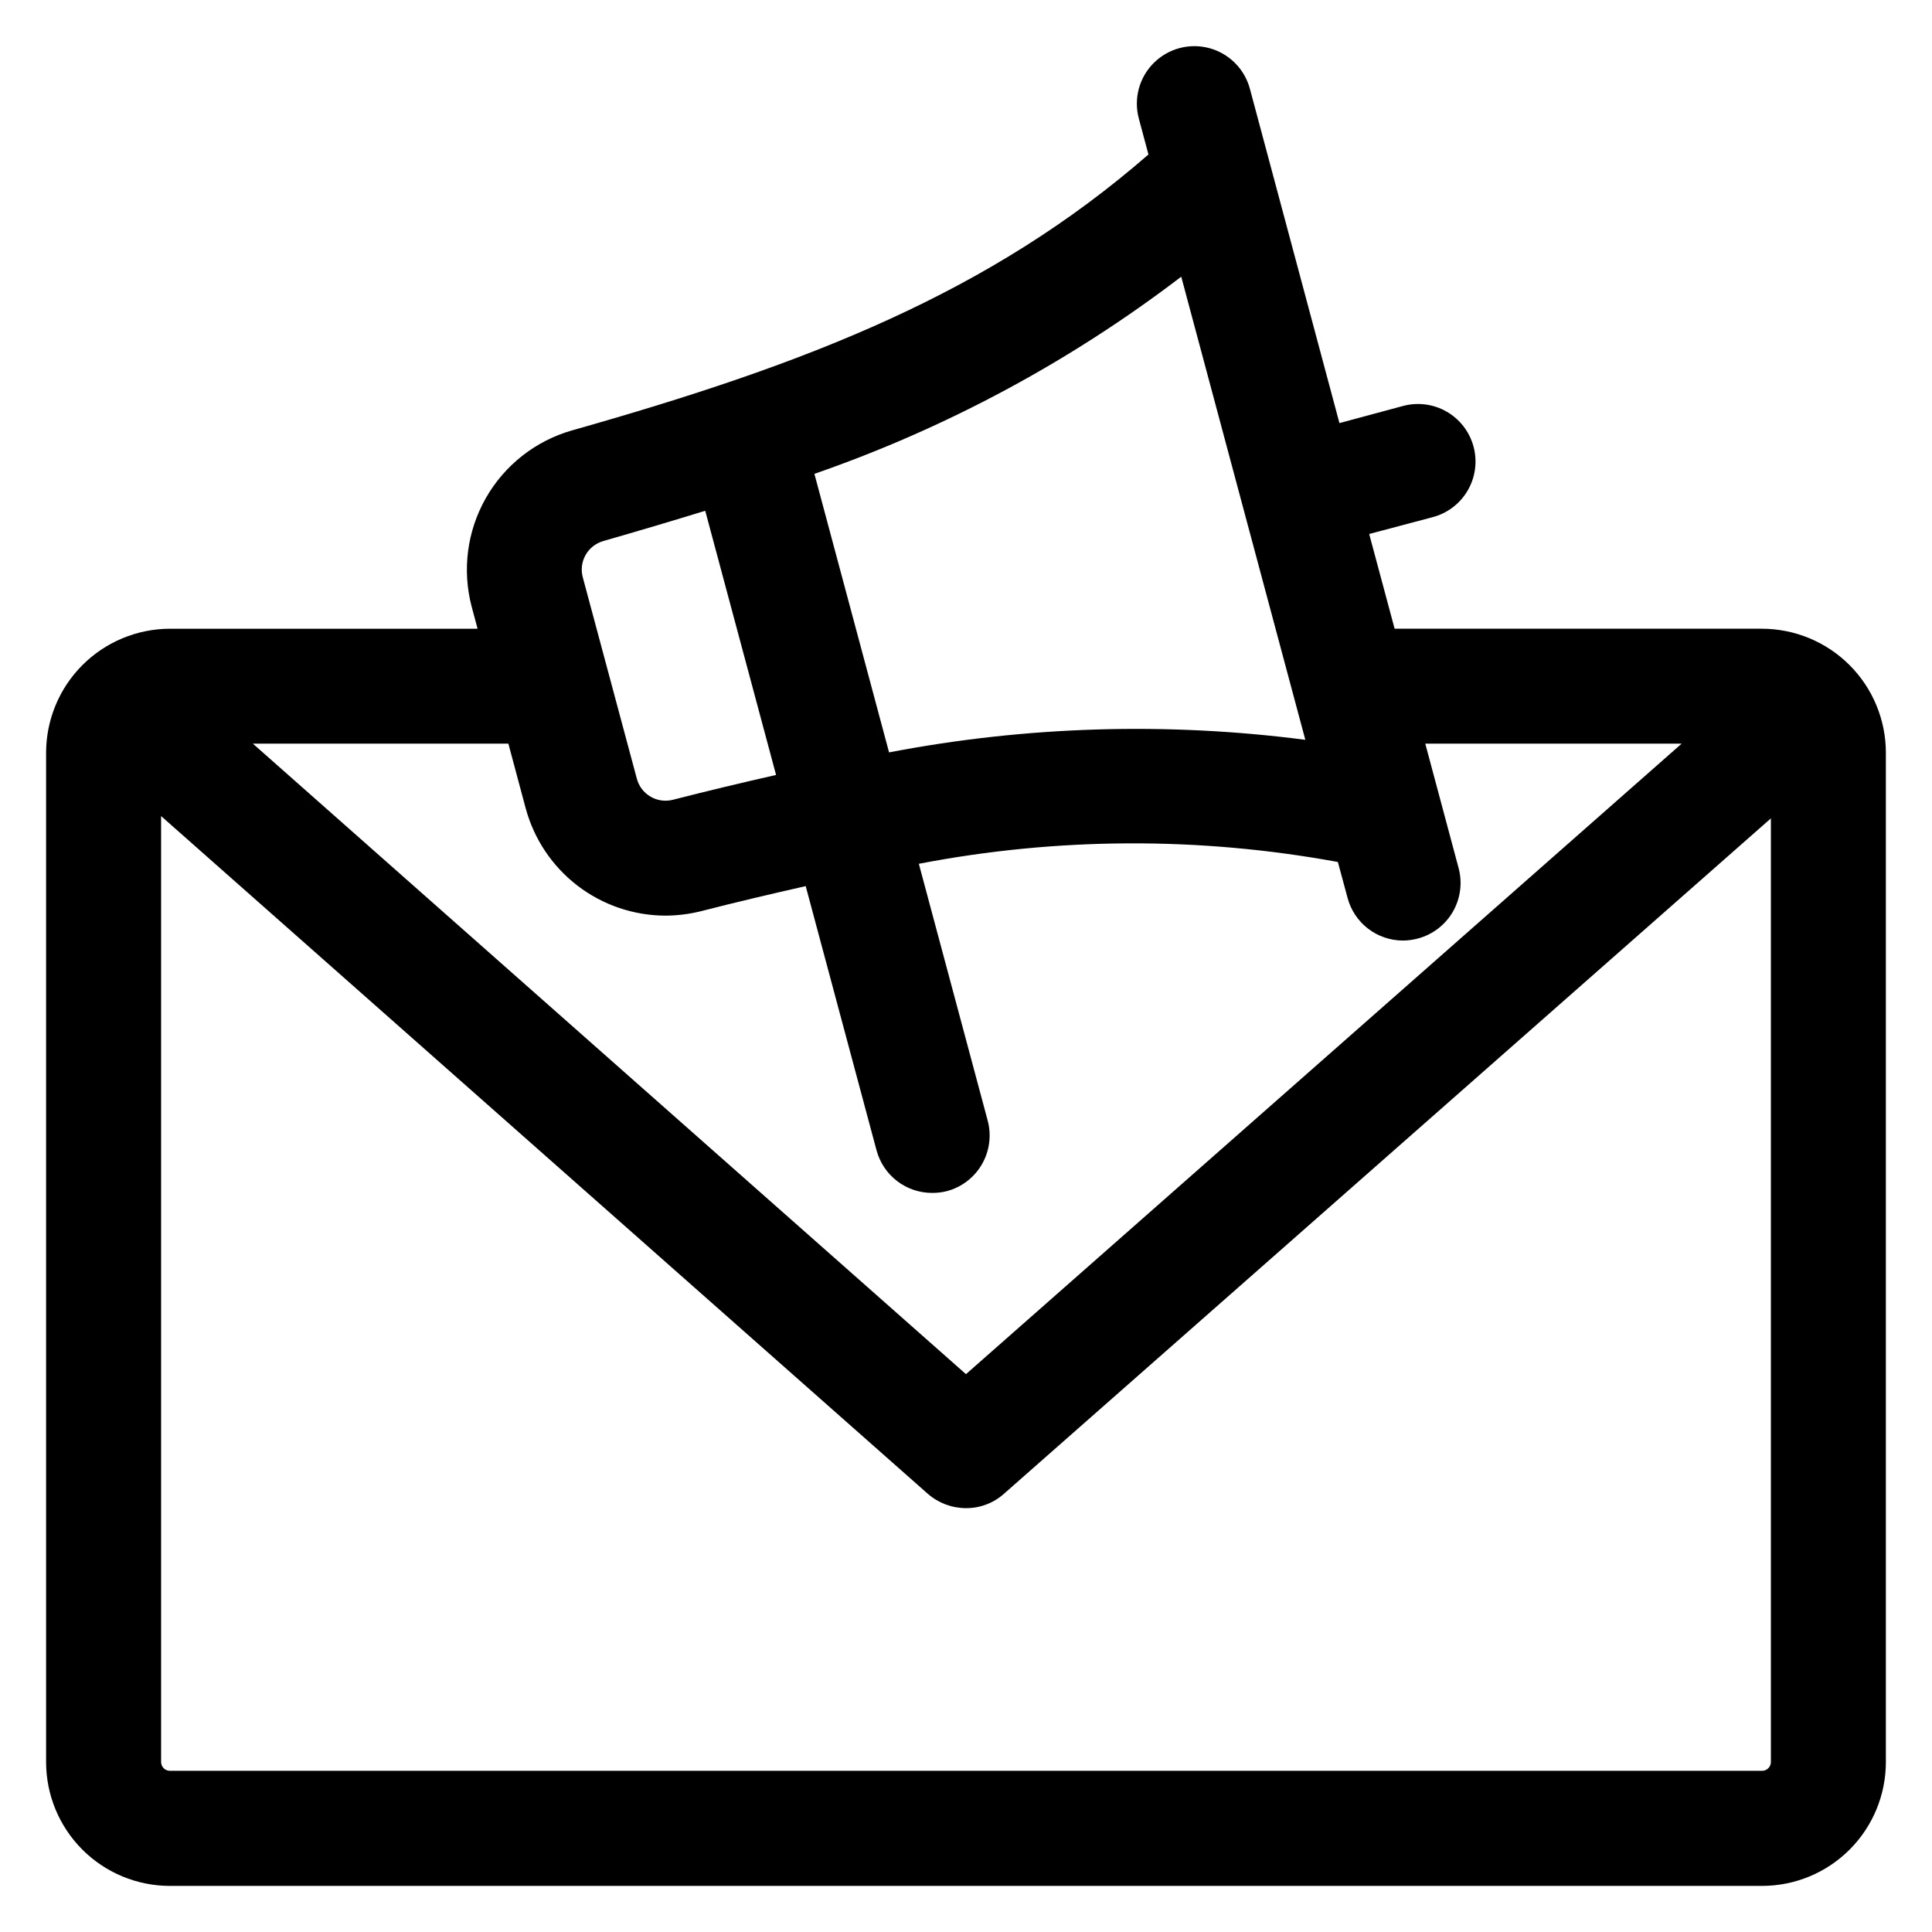 <?xml version="1.0" encoding="UTF-8"?>
<!-- Uploaded to: SVG Repo, www.svgrepo.com, Generator: SVG Repo Mixer Tools -->
<svg fill="#000000" width="800px" height="800px" version="1.1" viewBox="144 144 512 512" xmlns="http://www.w3.org/2000/svg">
 <path d="m283.34 358.29c2.211 8.129 7.031 15.309 13.719 20.434 6.691 5.125 14.875 7.91 23.301 7.93 3.137-0.016 6.258-0.402 9.301-1.152 9.551-2.449 18.812-4.625 27.859-6.668l18.77 70.008h0.004c0.867 3.242 2.781 6.106 5.441 8.148 2.66 2.043 5.922 3.148 9.277 3.144 1.332 0.012 2.66-0.148 3.949-0.477 3.91-1.051 7.242-3.613 9.266-7.121 2.019-3.512 2.566-7.68 1.516-11.59l-18.238-68.031c36.664-7.059 74.328-7.219 111.05-0.477l2.566 9.523c0.867 3.238 2.777 6.102 5.434 8.145 2.66 2.043 5.918 3.148 9.27 3.152 1.332-0.016 2.66-0.195 3.949-0.543 3.898-1.043 7.227-3.594 9.246-7.09 2.019-3.496 2.574-7.648 1.535-11.551l-8.84-32.996h67.938l-189.66 167.09-188.98-167.09h67.715l4.606 17.211zm20.504-70.891c-4.094 1.18-6.496 5.41-5.418 9.527l14.352 53.469c1.117 4.106 5.297 6.578 9.438 5.582 9.312-2.383 18.418-4.562 27.449-6.606l-18.773-70.008c-8.793 2.707-17.801 5.375-27.047 8.027zm186.08 52.656-32.883-122.73c-29.422 22.473-62.238 40.109-97.215 52.25l19.785 73.816c36.359-6.973 73.598-8.098 110.31-3.332zm121.04 273.23c1.285 0 2.328-1.035 2.34-2.316v-250.09l-203.26 179c-2.769 2.469-6.352 3.82-10.062 3.793-3.711-0.004-7.297-1.352-10.098-3.793l-203.19-179.61v250.7c0.012 1.281 1.059 2.316 2.34 2.316zm-421.93 30.5h421.93c8.703-0.004 17.047-3.465 23.199-9.617 6.152-6.156 9.609-14.5 9.613-23.199v-267.51c-0.012-8.703-3.473-17.043-9.625-23.199-6.148-6.152-14.488-9.621-23.188-9.641h-97.375l-6.738-25.105 16.684-4.426c3.953-1.004 7.336-3.551 9.398-7.066 2.062-3.519 2.629-7.719 1.574-11.656-1.055-3.938-3.641-7.293-7.188-9.309-3.543-2.019-7.746-2.531-11.672-1.426l-16.68 4.492-23.734-88.602c-1.41-5.258-5.519-9.363-10.777-10.773-5.258-1.406-10.867 0.098-14.715 3.949-3.848 3.848-5.352 9.457-3.941 14.715l2.551 9.523c-42.113 36.672-90.066 55.383-152.8 73.137-9.66 2.769-17.848 9.215-22.812 17.949-4.961 8.738-6.301 19.07-3.734 28.785l1.559 5.812h-81.535c-8.699 0.02-17.039 3.488-23.188 9.641-6.152 6.156-9.609 14.496-9.625 23.199v267.51c0.004 8.699 3.461 17.047 9.613 23.199 6.152 6.152 14.5 9.613 23.199 9.617z" fill-rule="evenodd"/>
</svg>